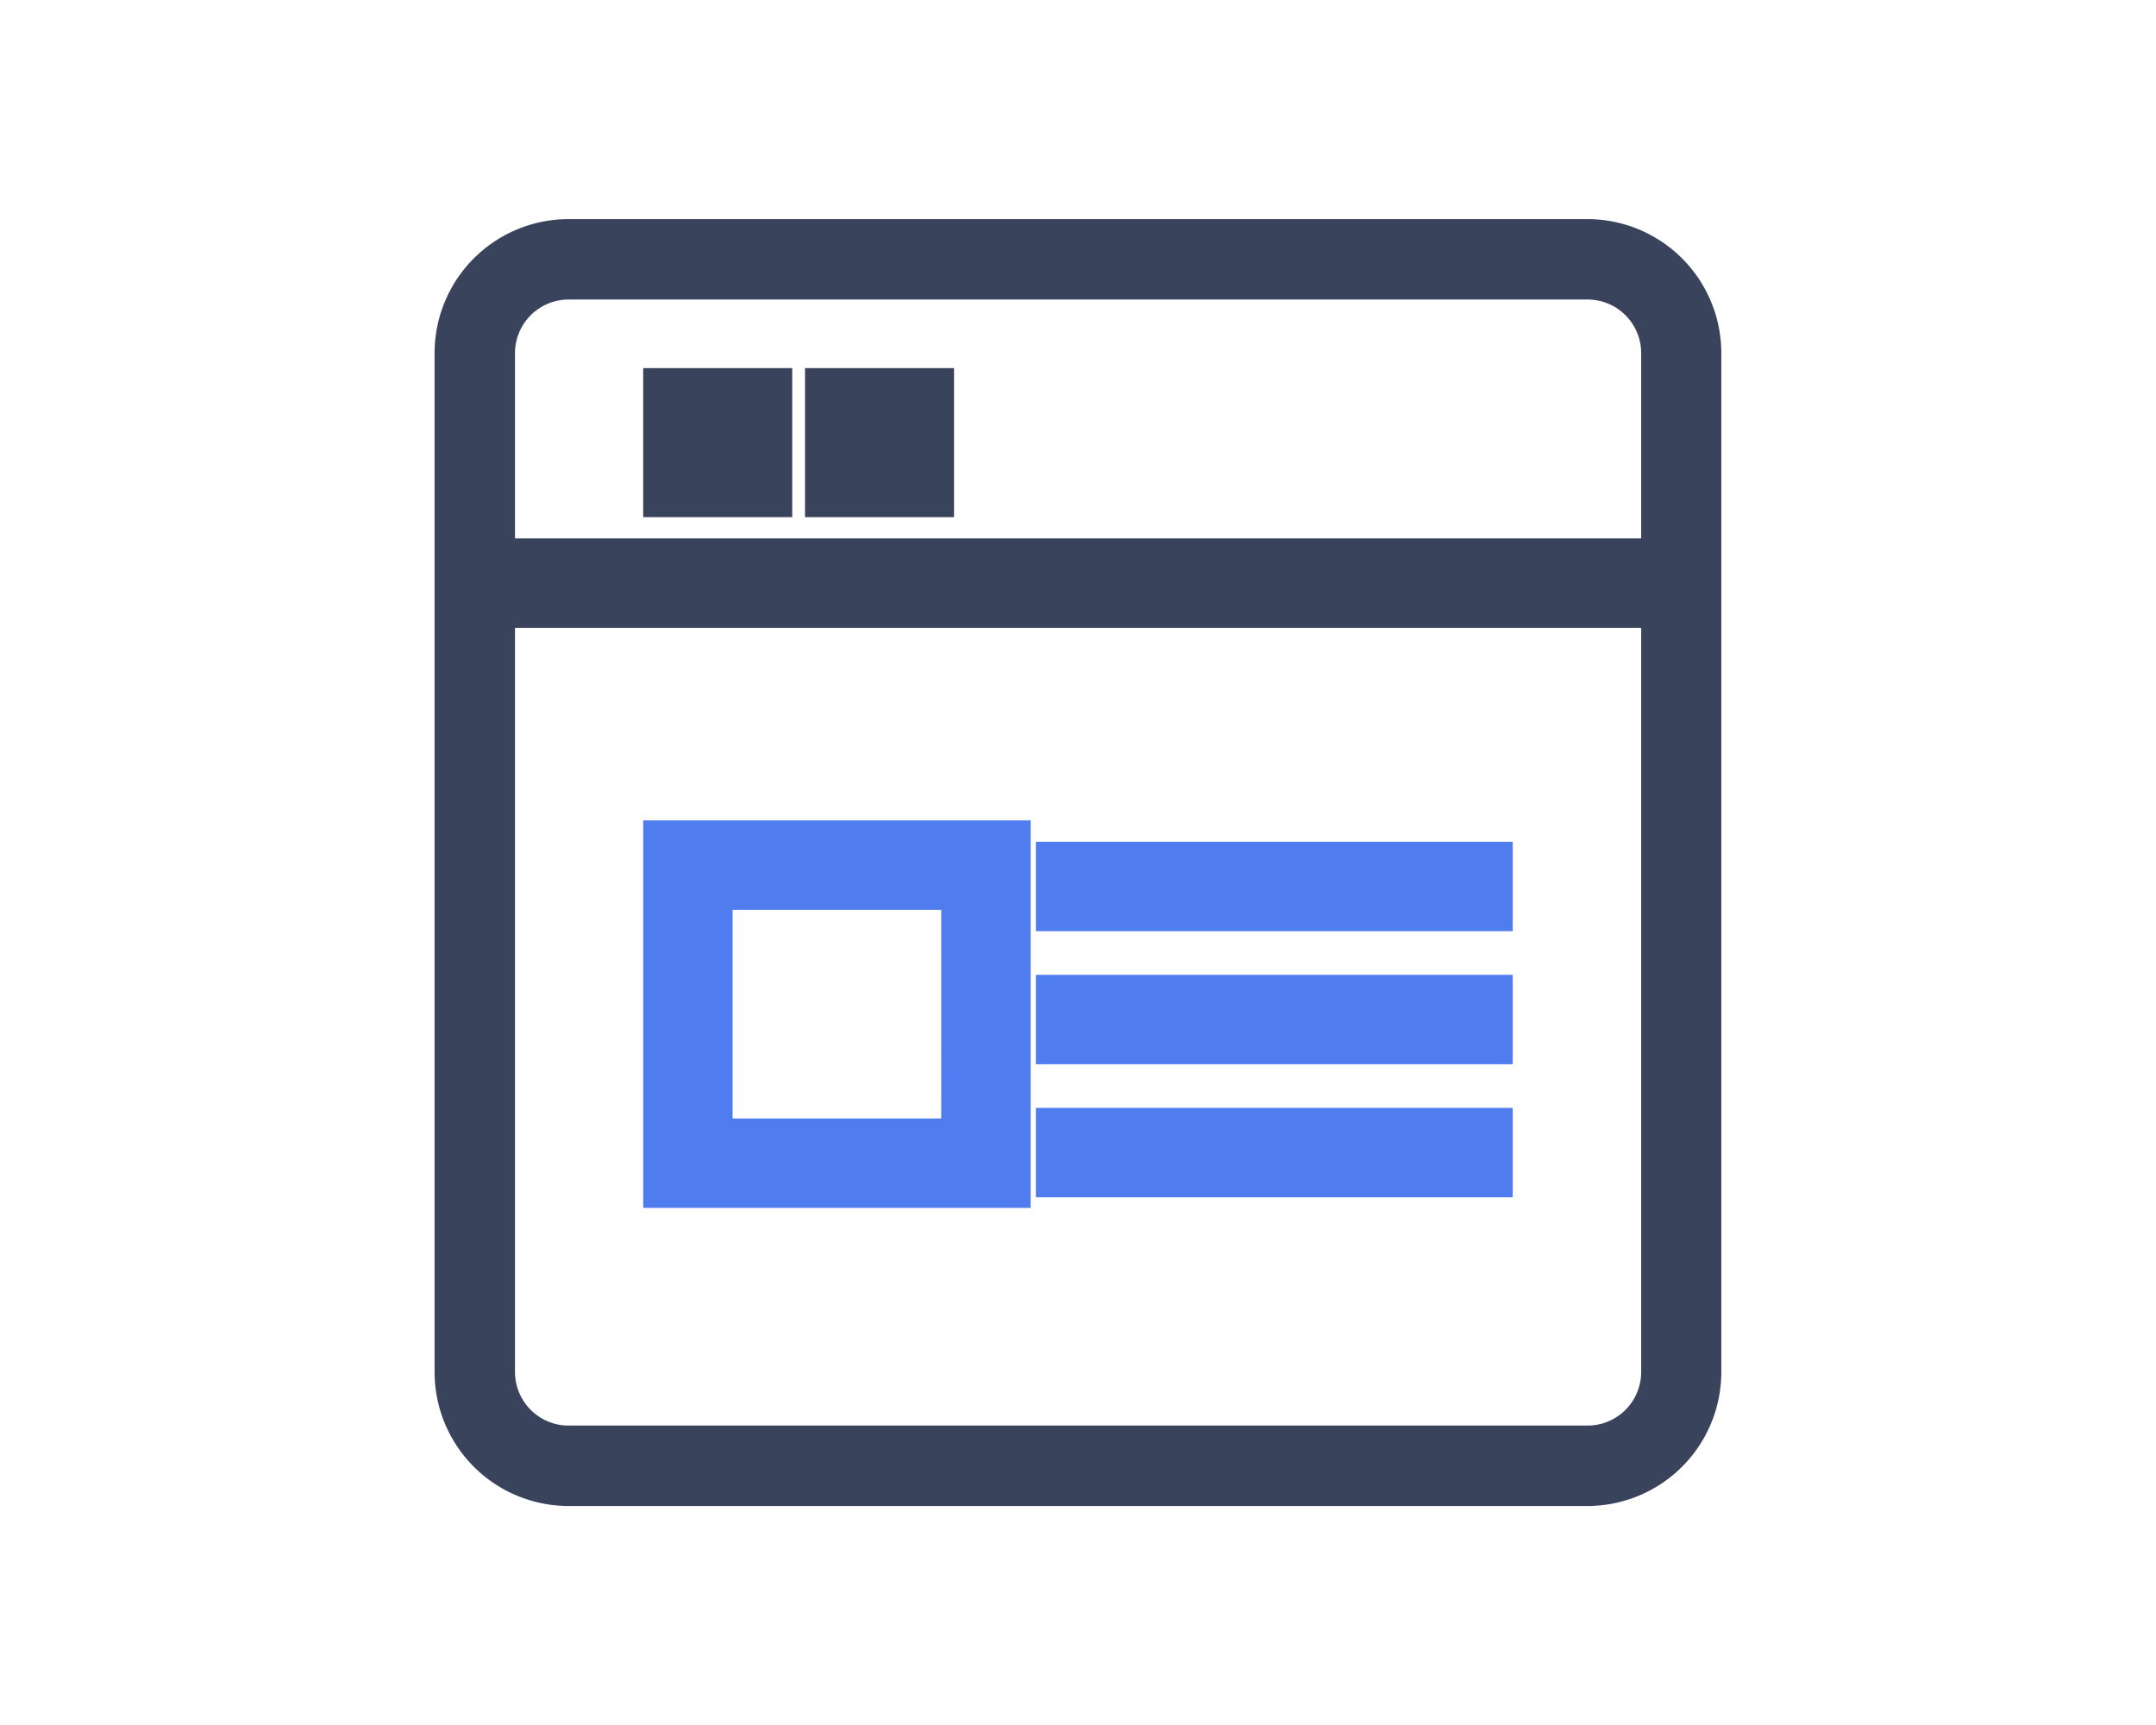 <svg xmlns="http://www.w3.org/2000/svg" width="60" height="48" viewBox="0 0 60 48">
  <g id="グループ_34297" data-name="グループ 34297" transform="translate(-1236 -5544)">
    <rect id="長方形_60" data-name="長方形 60" width="60" height="48" transform="translate(1236 5544)" fill="#fff"/>
    <g id="グループ_32783" data-name="グループ 32783" transform="translate(18175 -10653)">
      <rect id="長方形_26216" data-name="長方形 26216" width="44" height="44" transform="translate(-16931 16199)" fill="none"/>
      <g id="グループ_32784" data-name="グループ 32784" transform="translate(-16926.906 16203.097)">
        <path id="パス_82953" data-name="パス 82953" d="M38.772,41.467H12.261A3.856,3.856,0,0,1,8.4,37.615V11.99a3.856,3.856,0,0,1,3.863-3.852H38.772a3.856,3.856,0,0,1,3.861,3.852v25.7a3.857,3.857,0,0,1-3.863,3.853" transform="translate(-7.902 -7.06)" fill="#fff"/>
        <path id="パス_82954" data-name="パス 82954" d="M22.294,35.769H16.488V29.963h5.805Zm2.488-8.294H14V38.257H24.782Z" transform="translate(-8.194 -10.743)" fill="#4f7df0"/>
        <rect id="長方形_23844" data-name="長方形 23844" width="13.27" height="2.488" transform="translate(16.734 17.326)" fill="#4f7df0"/>
        <rect id="長方形_23845" data-name="長方形 23845" width="13.27" height="2.488" transform="translate(16.734 21.029)" fill="#4f7df0"/>
        <rect id="長方形_23846" data-name="長方形 23846" width="13.27" height="2.488" transform="translate(16.734 24.731)" fill="#4f7df0"/>
        <rect id="長方形_23847" data-name="長方形 23847" width="4.147" height="4.147" transform="translate(5.806 4.146)" fill="#3a435c"/>
        <rect id="長方形_23848" data-name="長方形 23848" width="4.147" height="4.147" transform="translate(10.309 4.146)" fill="#3a435c"/>
        <path id="パス_82955" data-name="パス 82955" d="M39.954,9.238a1.492,1.492,0,0,1,1.5,1.492V39.079a1.492,1.492,0,0,1-1.492,1.492H11.605a1.492,1.492,0,0,1-1.492-1.492V10.73a1.492,1.492,0,0,1,1.492-1.492Zm0-2.238H11.605a3.73,3.73,0,0,0-3.73,3.73V39.079a3.73,3.73,0,0,0,3.73,3.73H39.954a3.73,3.73,0,0,0,3.73-3.73V10.73A3.73,3.73,0,0,0,39.954,7" transform="translate(-7.875 -7)" fill="#3a435c"/>
        <rect id="長方形_23849" data-name="長方形 23849" width="32.491" height="2.488" transform="translate(1.66 8.885)" fill="#3a435c"/>
      </g>
    </g>
  </g>
</svg>
